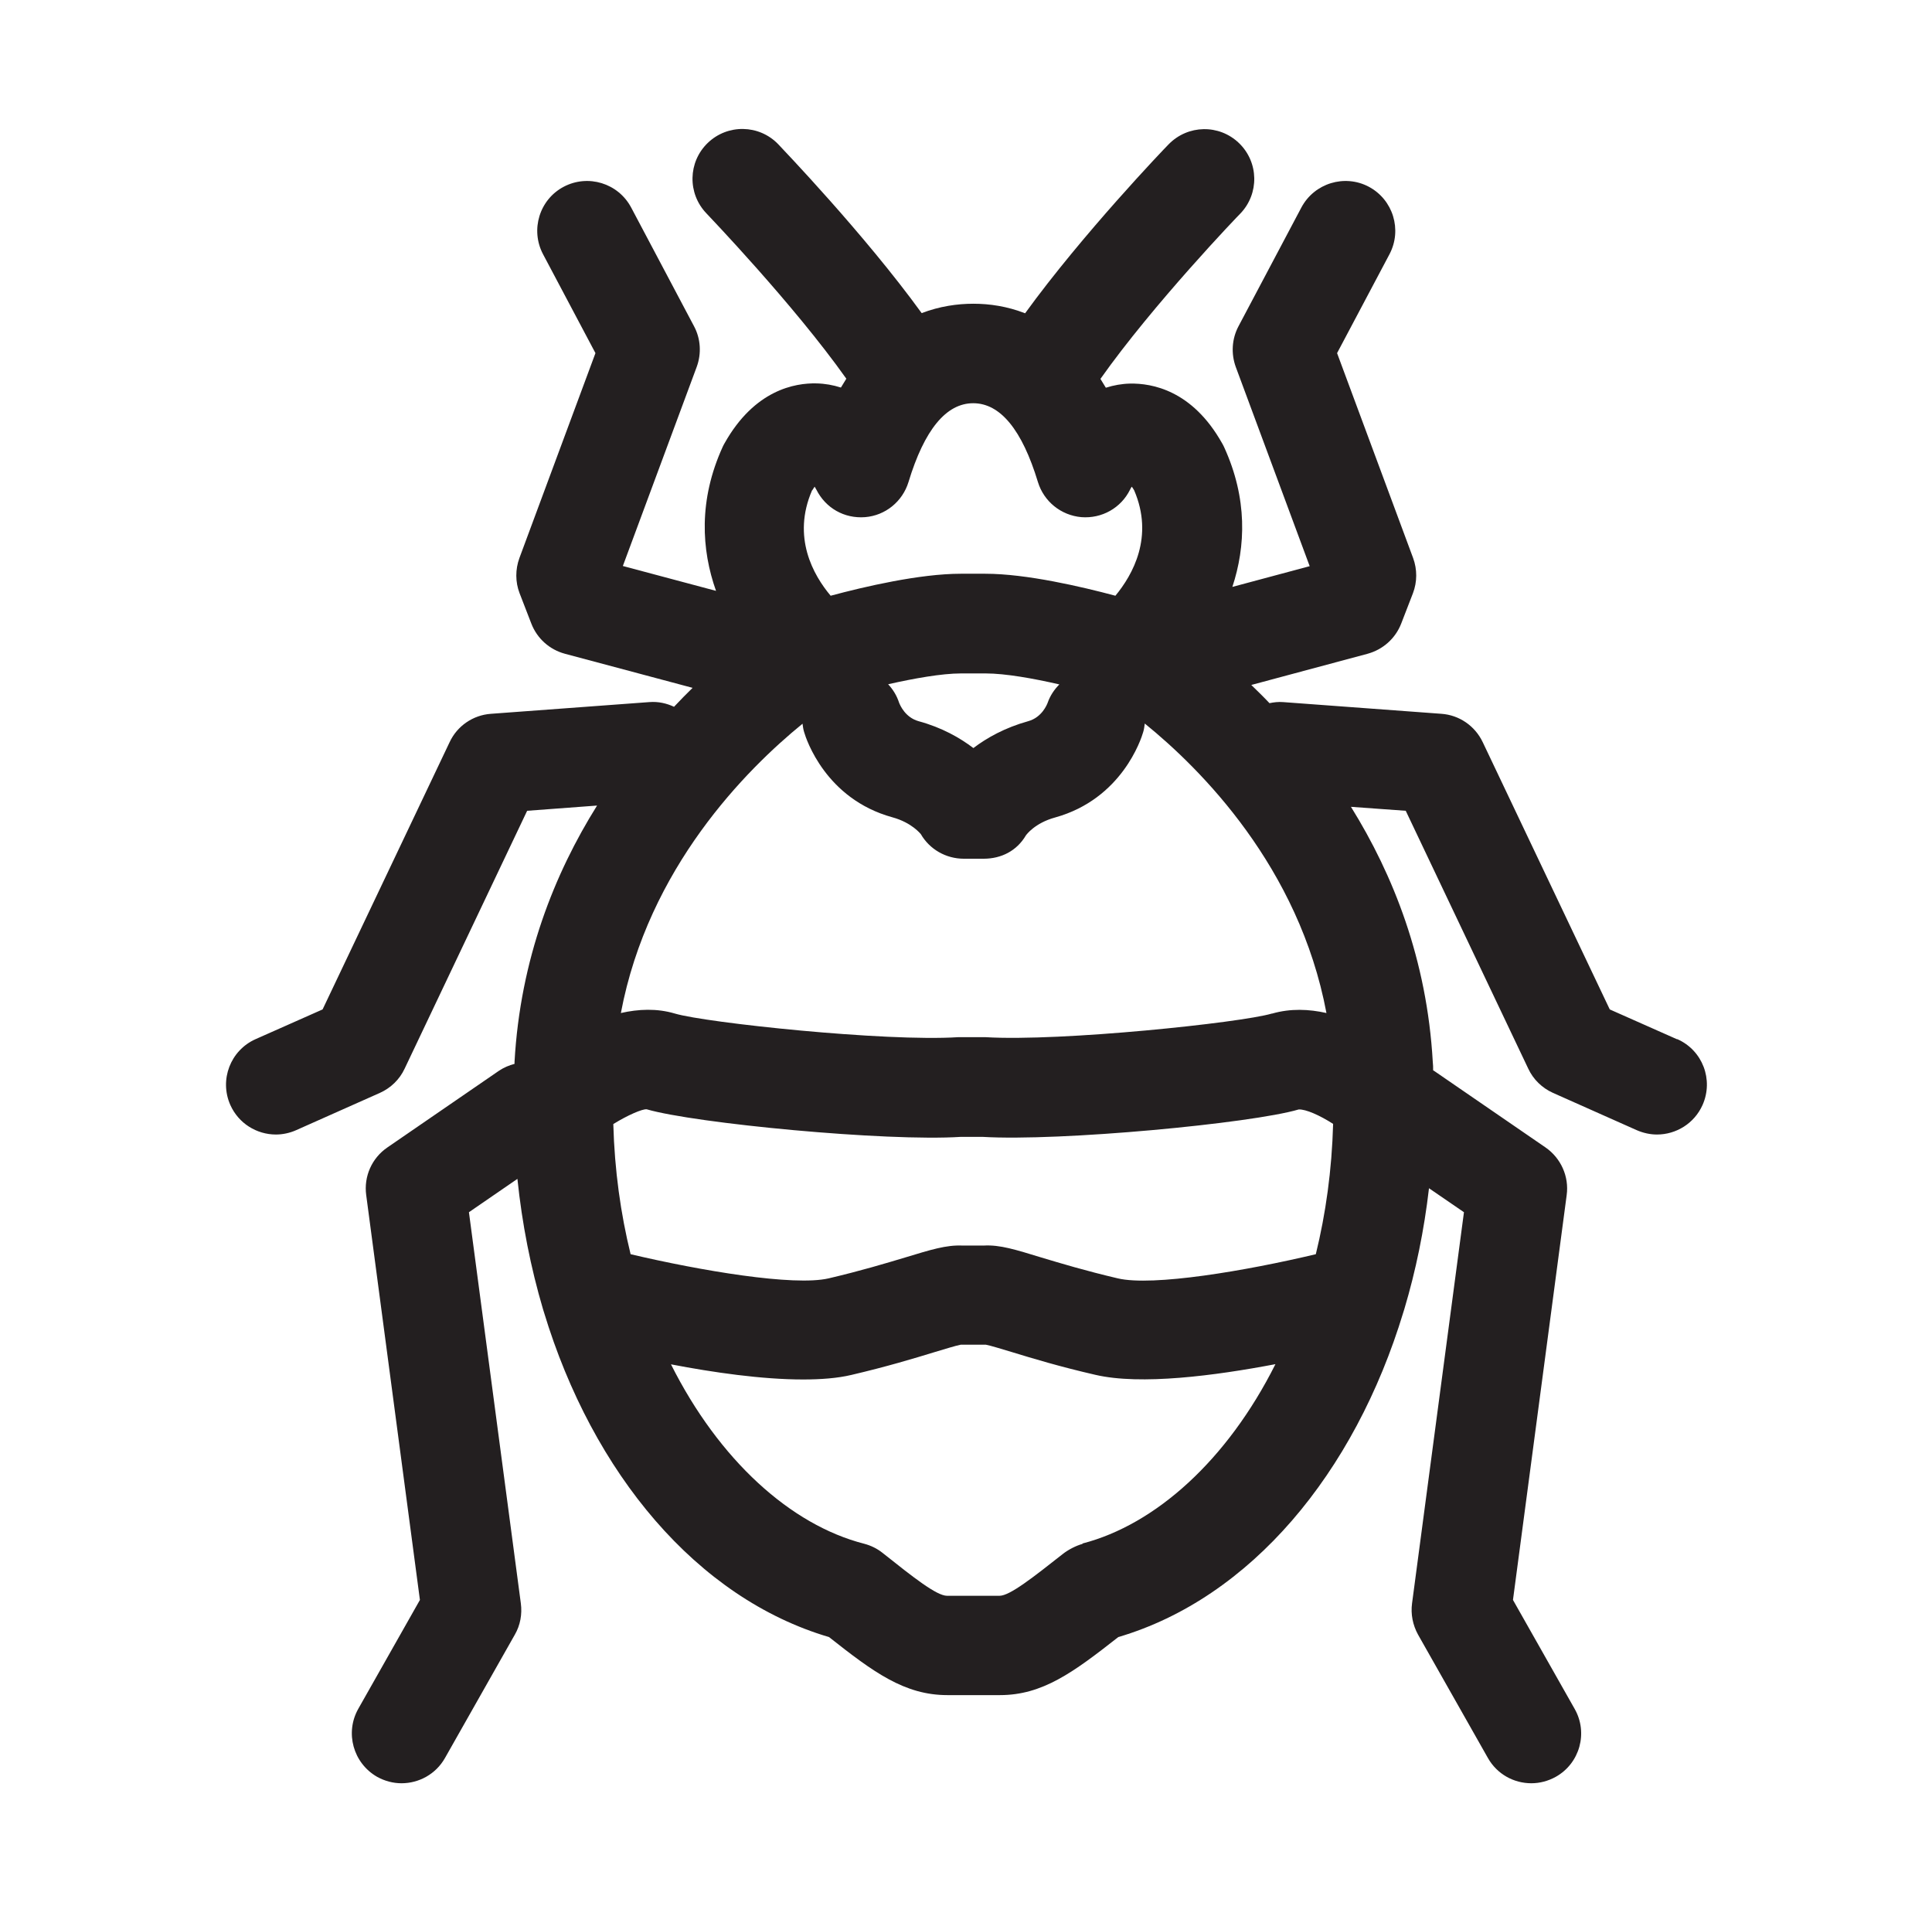 <?xml version="1.0" encoding="UTF-8"?>
<svg id="Layer_2" data-name="Layer 2" xmlns="http://www.w3.org/2000/svg" viewBox="0 0 107.2 106.11">
  <defs>
    <style>
      .cls-1 {
        fill: #231f20;
      }
    </style>
  </defs>
  <path class="cls-1" d="M93.04,57.65l-3.72-1.65-7.05-14.83c-.43-.9-1.3-1.5-2.29-1.57l-8.79-.65c-.26-.02-.51,.01-.75,.06-.34-.36-.68-.69-1.01-1.01l6.45-1.73c.85-.23,1.55-.85,1.87-1.68l.65-1.68c.24-.63,.24-1.32,.01-1.95l-4.22-11.37,2.91-5.49c.71-1.35,.2-3.02-1.15-3.74-1.34-.71-3.02-.2-3.74,1.15l-3.49,6.59c-.37,.7-.42,1.52-.15,2.26l4.1,11.05-4.29,1.15c.74-2.24,.85-4.9-.46-7.76-.03-.07-.07-.14-.11-.21-1.66-2.95-3.9-3.33-5.1-3.31-.46,.01-.91,.09-1.35,.23-.1-.17-.2-.33-.3-.49,2.93-4.15,7.7-9.12,7.76-9.17,1.06-1.1,1.03-2.85-.07-3.91-1.1-1.06-2.84-1.03-3.91,.07-.23,.23-4.77,4.97-7.96,9.37-1-.39-1.98-.53-2.87-.53s-1.87,.14-2.87,.52c-3.19-4.4-7.74-9.13-7.96-9.37-1.06-1.1-2.81-1.13-3.91-.07-1.1,1.06-1.13,2.81-.07,3.91,.05,.06,4.82,5.02,7.76,9.17-.1,.16-.2,.32-.3,.49-.44-.14-.89-.22-1.35-.23-1.2-.03-3.44,.36-5.1,3.31-.04,.07-.08,.14-.11,.21-1.35,2.96-1.18,5.71-.37,7.99l-5.17-1.38,4.1-11.05c.27-.74,.22-1.56-.15-2.25l-3.49-6.59c-.72-1.35-2.39-1.86-3.74-1.15-1.35,.71-1.86,2.39-1.15,3.74l2.91,5.49-4.22,11.37c-.23,.63-.23,1.33,.01,1.95l.65,1.68c.32,.83,1.01,1.45,1.87,1.68l7.08,1.89c-.34,.33-.68,.68-1.03,1.05-.41-.19-.87-.3-1.37-.26l-8.79,.65c-.99,.07-1.87,.67-2.29,1.57l-7.05,14.83-3.72,1.65c-1.39,.62-2.02,2.25-1.4,3.65,.46,1.03,1.47,1.64,2.53,1.64,.37,0,.76-.08,1.12-.24l4.65-2.07c.6-.27,1.09-.74,1.37-1.34l6.8-14.31,3.88-.29c-2.36,3.77-4.26,8.51-4.58,14.22,0,.04,0,.08,0,.11-.3,.08-.59,.2-.86,.38l-6.2,4.26c-.86,.59-1.31,1.61-1.17,2.64l2.98,22.46-3.42,6.04c-.75,1.33-.28,3.01,1.04,3.77,.43,.24,.9,.36,1.36,.36,.96,0,1.9-.5,2.41-1.4l3.88-6.85c.3-.52,.41-1.13,.33-1.73l-2.88-21.7,2.69-1.85c.26,2.51,.74,4.93,1.42,7.23,.02,.05,.03,.11,.05,.16,2.71,8.95,8.49,15.87,15.82,18.03,2.47,1.95,4.19,3.22,6.57,3.22h2.91c2.36,0,4.06-1.25,6.57-3.22,7.33-2.16,13.11-9.08,15.82-18.03,.02-.05,.03-.11,.05-.16,.64-2.14,1.1-4.38,1.37-6.71l1.94,1.33-2.88,21.7c-.08,.6,.04,1.2,.33,1.73l3.88,6.85c.51,.9,1.44,1.4,2.41,1.4,.46,0,.93-.12,1.36-.36,1.33-.75,1.8-2.44,1.04-3.77l-3.42-6.04,2.98-22.46c.14-1.03-.32-2.05-1.17-2.64l-6.2-4.26s-.03-.01-.04-.02c0-.16,0-.32-.02-.47-.32-5.67-2.2-10.39-4.54-14.15l3.04,.22,6.8,14.31c.28,.6,.77,1.07,1.37,1.34l4.65,2.07c.37,.16,.75,.24,1.12,.24,1.06,0,2.07-.61,2.53-1.64,.62-1.4,0-3.03-1.4-3.65Zm-38.44,11.45h-1.19c-.91-.04-1.76,.23-3.18,.66-1.1,.33-2.46,.74-4.25,1.16-1.94,.45-7.13-.43-10.99-1.34-.55-2.24-.89-4.65-.96-7.22,.79-.49,1.6-.84,1.85-.82,2.67,.78,13.3,1.8,17.44,1.53h1.19c4.31,.26,14.95-.75,17.55-1.52,.39-.02,1.16,.32,1.91,.8-.07,2.57-.41,4.99-.96,7.23-3.86,.92-9.05,1.8-10.99,1.34-1.79-.42-3.15-.83-4.25-1.16-1.41-.43-2.28-.71-3.18-.66Zm15.97-12.87c-1.72,.51-11.7,1.56-15.88,1.31h-1.53c-4.02,.26-13.99-.8-15.71-1.31-1.01-.3-2.03-.25-3-.03,1.52-8.06,6.96-13.51,10.08-16.05,.02,.16,.04,.31,.09,.47,.11,.38,1.19,3.7,4.89,4.72,1.1,.3,1.57,.93,1.58,.93,0,0,0,0,0,0,.49,.85,1.4,1.37,2.39,1.37h1.1c.98,0,1.84-.44,2.34-1.29,.02-.03,.49-.69,1.63-1,3.7-1.03,4.77-4.35,4.88-4.73,.05-.16,.07-.32,.09-.48,3.11,2.52,8.56,7.96,10.08,16.06-.97-.22-2-.26-3.01,.03Zm-21.29-18.27c1.42-.32,2.97-.6,4.05-.6h1.36c1.09,0,2.66,.28,4.09,.61-.28,.28-.51,.62-.65,1.02-.03,.08-.31,.81-1.08,1.02-1.29,.36-2.29,.92-3.04,1.49-.75-.57-1.75-1.14-3.04-1.49-.75-.21-1.03-.9-1.08-1.02-.13-.4-.34-.74-.61-1.03Zm-4.21-10.76c.05-.08,.09-.14,.13-.2,.03,.05,.07,.11,.1,.17,.51,1.01,1.54,1.61,2.7,1.52,1.13-.09,2.08-.87,2.41-1.95,.88-2.9,2.09-4.37,3.59-4.37s2.71,1.47,3.59,4.37c.33,1.08,1.28,1.85,2.41,1.95,1.14,.09,2.2-.51,2.7-1.52,.03-.07,.07-.13,.1-.17,.04,.05,.08,.12,.13,.2,1.11,2.58-.08,4.69-1.04,5.85-1.87-.5-4.94-1.22-7.22-1.22h-1.36c-2.28,0-5.36,.72-7.22,1.22-.96-1.14-2.16-3.25-1.03-5.85Zm15,58.45c-.37,.1-.81,.33-1.11,.57-1.64,1.29-2.93,2.31-3.5,2.31h-2.91c-.58,0-1.87-1.02-3.58-2.38-.3-.24-.65-.41-1.03-.51-4.06-1.04-8.04-4.63-10.71-9.95,2.34,.45,5.05,.84,7.33,.84,.99,0,1.91-.07,2.67-.25,1.97-.46,3.49-.92,4.6-1.26,.57-.17,1.21-.37,1.48-.42h1.39c.27,.05,.91,.25,1.48,.42,1.11,.34,2.63,.8,4.59,1.25,2.52,.59,6.64,.05,10-.59-2.67,5.32-6.65,8.9-10.71,9.95Z"/>
</svg>